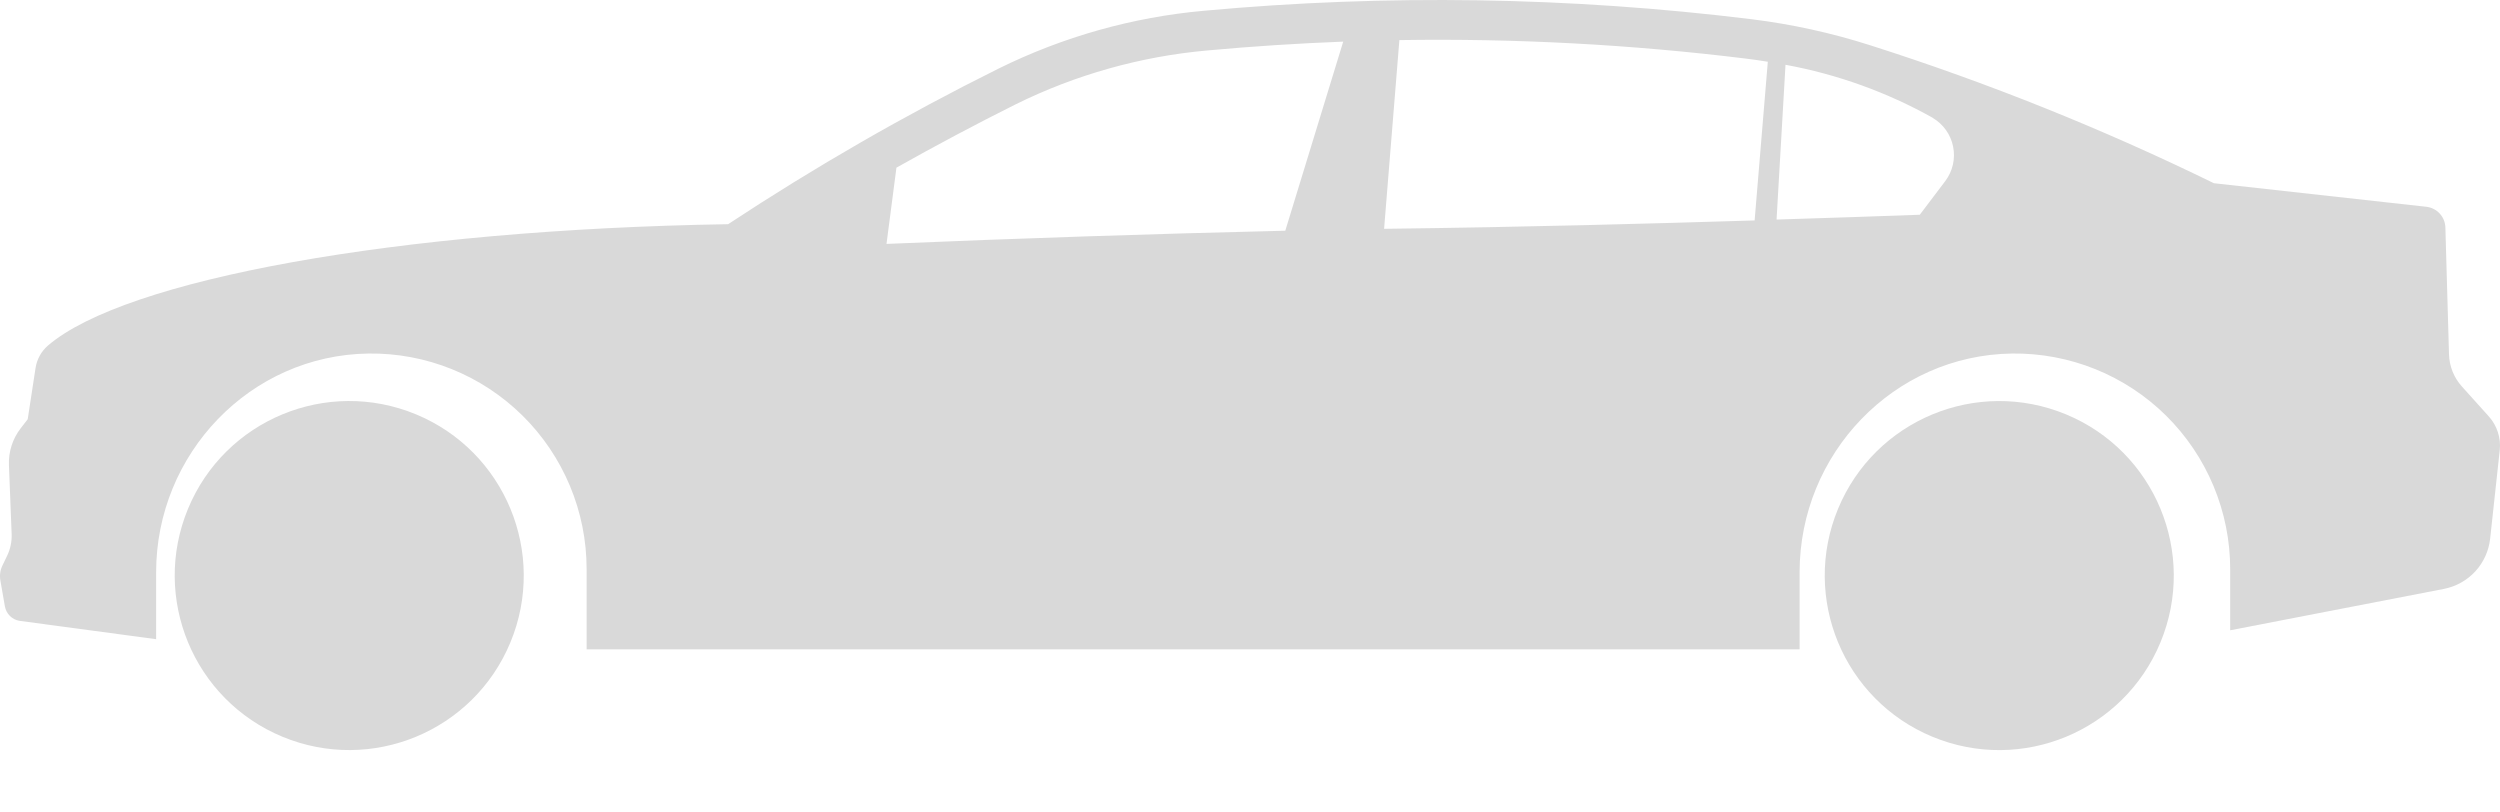 
<svg width="80" height="26" viewBox="0 0 80 26" fill="none" xmlns="http://www.w3.org/2000/svg">
<path d="M79.641 13.324L78.779 12.366C78.524 12.083 78.378 11.718 78.368 11.336L78.252 7.277C78.247 7.113 78.183 6.955 78.071 6.834C77.96 6.713 77.808 6.636 77.645 6.617L70.845 5.863C67.29 4.125 63.614 2.649 59.844 1.448C58.605 1.052 57.332 0.773 56.041 0.614C50.23 -0.101 44.359 -0.192 38.529 0.344C36.242 0.549 34.013 1.177 31.954 2.195C28.971 3.677 26.081 5.34 23.3 7.174C12.695 7.347 3.993 8.945 1.534 11.058C1.318 11.245 1.177 11.503 1.136 11.786L0.887 13.415L0.661 13.707C0.402 14.042 0.269 14.458 0.286 14.882L0.373 17.096C0.381 17.335 0.331 17.571 0.227 17.786L0.078 18.097C0.006 18.245 -0.017 18.412 0.012 18.574L0.156 19.401C0.176 19.518 0.232 19.625 0.316 19.709C0.399 19.792 0.507 19.848 0.624 19.867L4.996 20.454V18.316C4.996 14.517 8.007 11.364 11.793 11.313C12.706 11.301 13.611 11.471 14.457 11.812C15.303 12.153 16.073 12.66 16.723 13.302C17.372 13.943 17.887 14.708 18.239 15.551C18.591 16.394 18.772 17.299 18.772 18.213V20.779H57.587V18.316C57.587 14.517 60.598 11.364 64.385 11.313C65.297 11.301 66.203 11.471 67.049 11.812C67.895 12.153 68.666 12.659 69.315 13.301C69.964 13.943 70.48 14.708 70.832 15.551C71.184 16.394 71.366 17.299 71.366 18.213V20.169L78.21 18.844C78.595 18.768 78.946 18.571 79.212 18.282C79.477 17.992 79.643 17.624 79.685 17.233L79.992 14.405C80.013 14.21 79.992 14.013 79.931 13.827C79.871 13.641 79.772 13.47 79.641 13.324ZM61.842 3.77C62.01 3.868 62.156 4.001 62.27 4.16C62.383 4.319 62.462 4.501 62.5 4.692C62.538 4.884 62.536 5.082 62.492 5.272C62.448 5.463 62.364 5.642 62.246 5.798L61.433 6.872C60.063 6.921 58.542 6.974 56.85 7.026L57.136 2.073C58.789 2.376 60.381 2.949 61.848 3.77H61.842ZM41.129 7.383C36.868 7.484 32.614 7.625 28.368 7.805L28.686 5.365C29.95 4.653 31.222 3.978 32.5 3.339C34.419 2.39 36.498 1.806 38.63 1.615C40.078 1.482 41.529 1.388 42.983 1.332L41.129 7.383ZM44.78 1.283C48.488 1.225 52.196 1.423 55.876 1.876C56.114 1.904 56.344 1.94 56.57 1.976L56.148 7.054C52.848 7.155 48.933 7.265 44.291 7.322L44.78 1.283Z" fill="#D9D9D9"/>
<path d="M16.334 20.554C17.514 17.705 16.161 14.439 13.312 13.259C10.463 12.079 7.197 13.431 6.017 16.28C4.837 19.129 6.19 22.396 9.039 23.576C11.888 24.756 15.154 23.403 16.334 20.554Z" fill="#D9D9D9"/>
<path d="M69.135 20.555C70.315 17.706 68.962 14.44 66.113 13.26C63.264 12.08 59.998 13.432 58.818 16.281C57.638 19.13 58.991 22.397 61.84 23.577C64.689 24.757 67.955 23.404 69.135 20.555Z" fill="#D9D9D9"/>
</svg>
